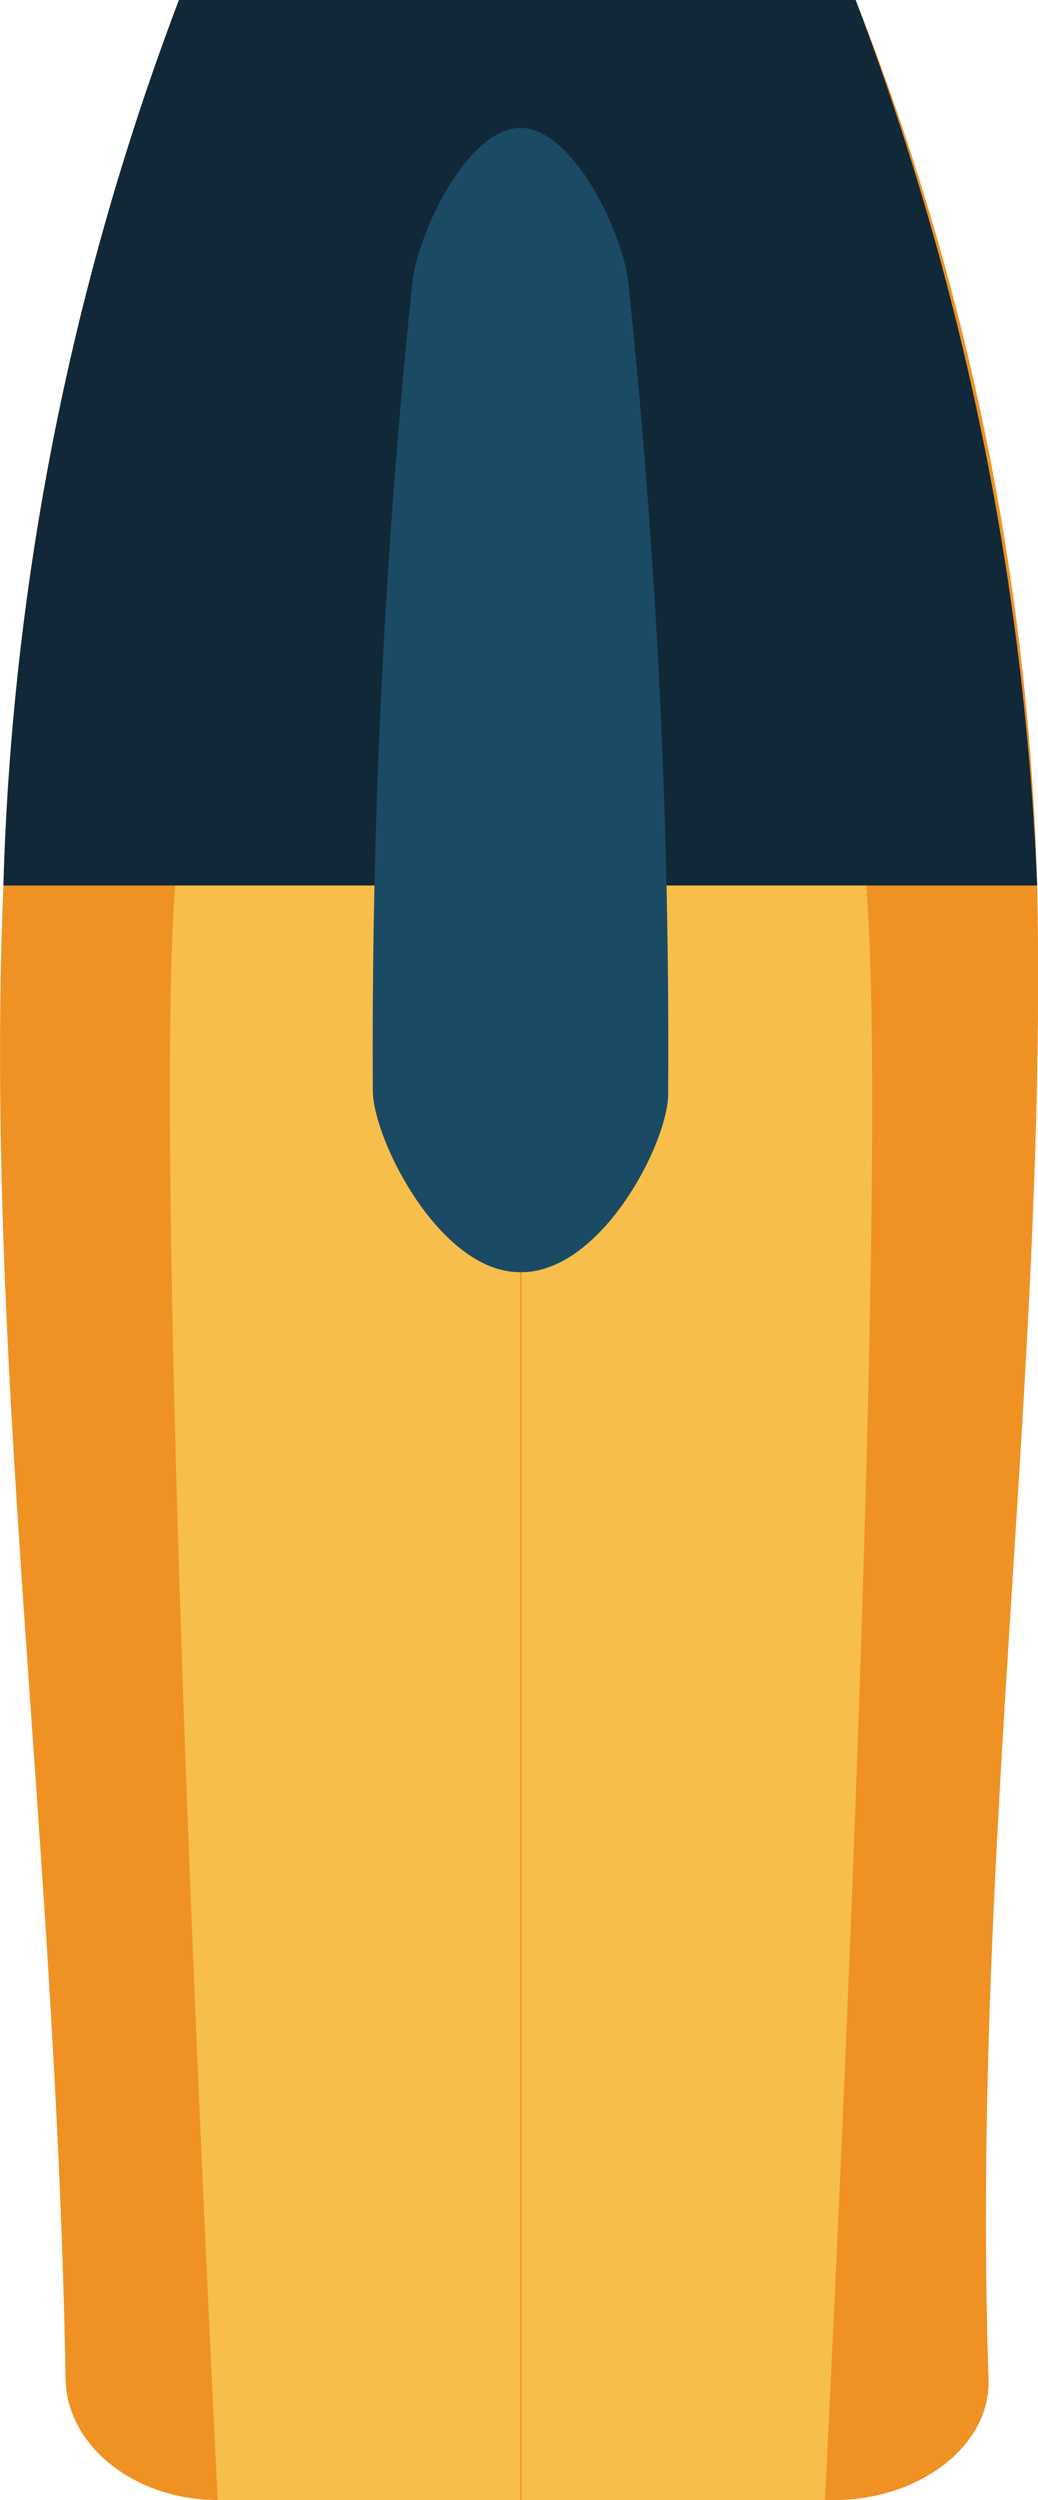 <svg xmlns="http://www.w3.org/2000/svg" viewBox="0 0 24.36 58.64"><defs><style>.cls-1{fill:#ef9223;}.cls-2{fill:#f8be4c;}.cls-3{fill:#102838;}.cls-4{fill:#1b4a64;}</style></defs><title>school-7</title><g id="Layer_2" data-name="Layer 2"><g id="Layer_1-2" data-name="Layer 1"><path class="cls-1" d="M23.2,55.81c.05,1.57-1.64,2.83-3.62,2.83H5.11c-1.95,0-3.54-1.27-3.57-2.83C1.31,43-.38,31.86.08,20.77A63.56,63.56,0,0,1,4.2,0H20.08a60.63,60.63,0,0,1,4.26,20.77C24.58,32.14,22.79,43.55,23.2,55.81Z"/><path class="cls-2" d="M12.23,58.64H5.11C4.63,49,3.64,27,4.11,20.77,4.53,15.35,6.9,5.72,8.41,0h3.8V58.64Z"/><path class="cls-2" d="M19.36,58.64H12.24l0-37.87V0h3.8c1.5,5.72,3.87,15.35,4.29,20.77C20.83,27,19.84,49,19.36,58.64Z"/><path class="cls-3" d="M24.34,20.77H.08A63.56,63.56,0,0,1,4.2,0H20.08A66.07,66.07,0,0,1,24.34,20.77Z"/><path class="cls-4" d="M12.27,29.84H12.2c-1.88,0-3.44-3.11-3.45-4.25a173.56,173.56,0,0,1,.93-19C9.84,5.37,11,3,12.21,3h0c1.23,0,2.38,2.41,2.53,3.58a171.13,171.13,0,0,1,.94,19.05C15.71,26.73,14.16,29.8,12.27,29.84Z"/></g></g></svg>